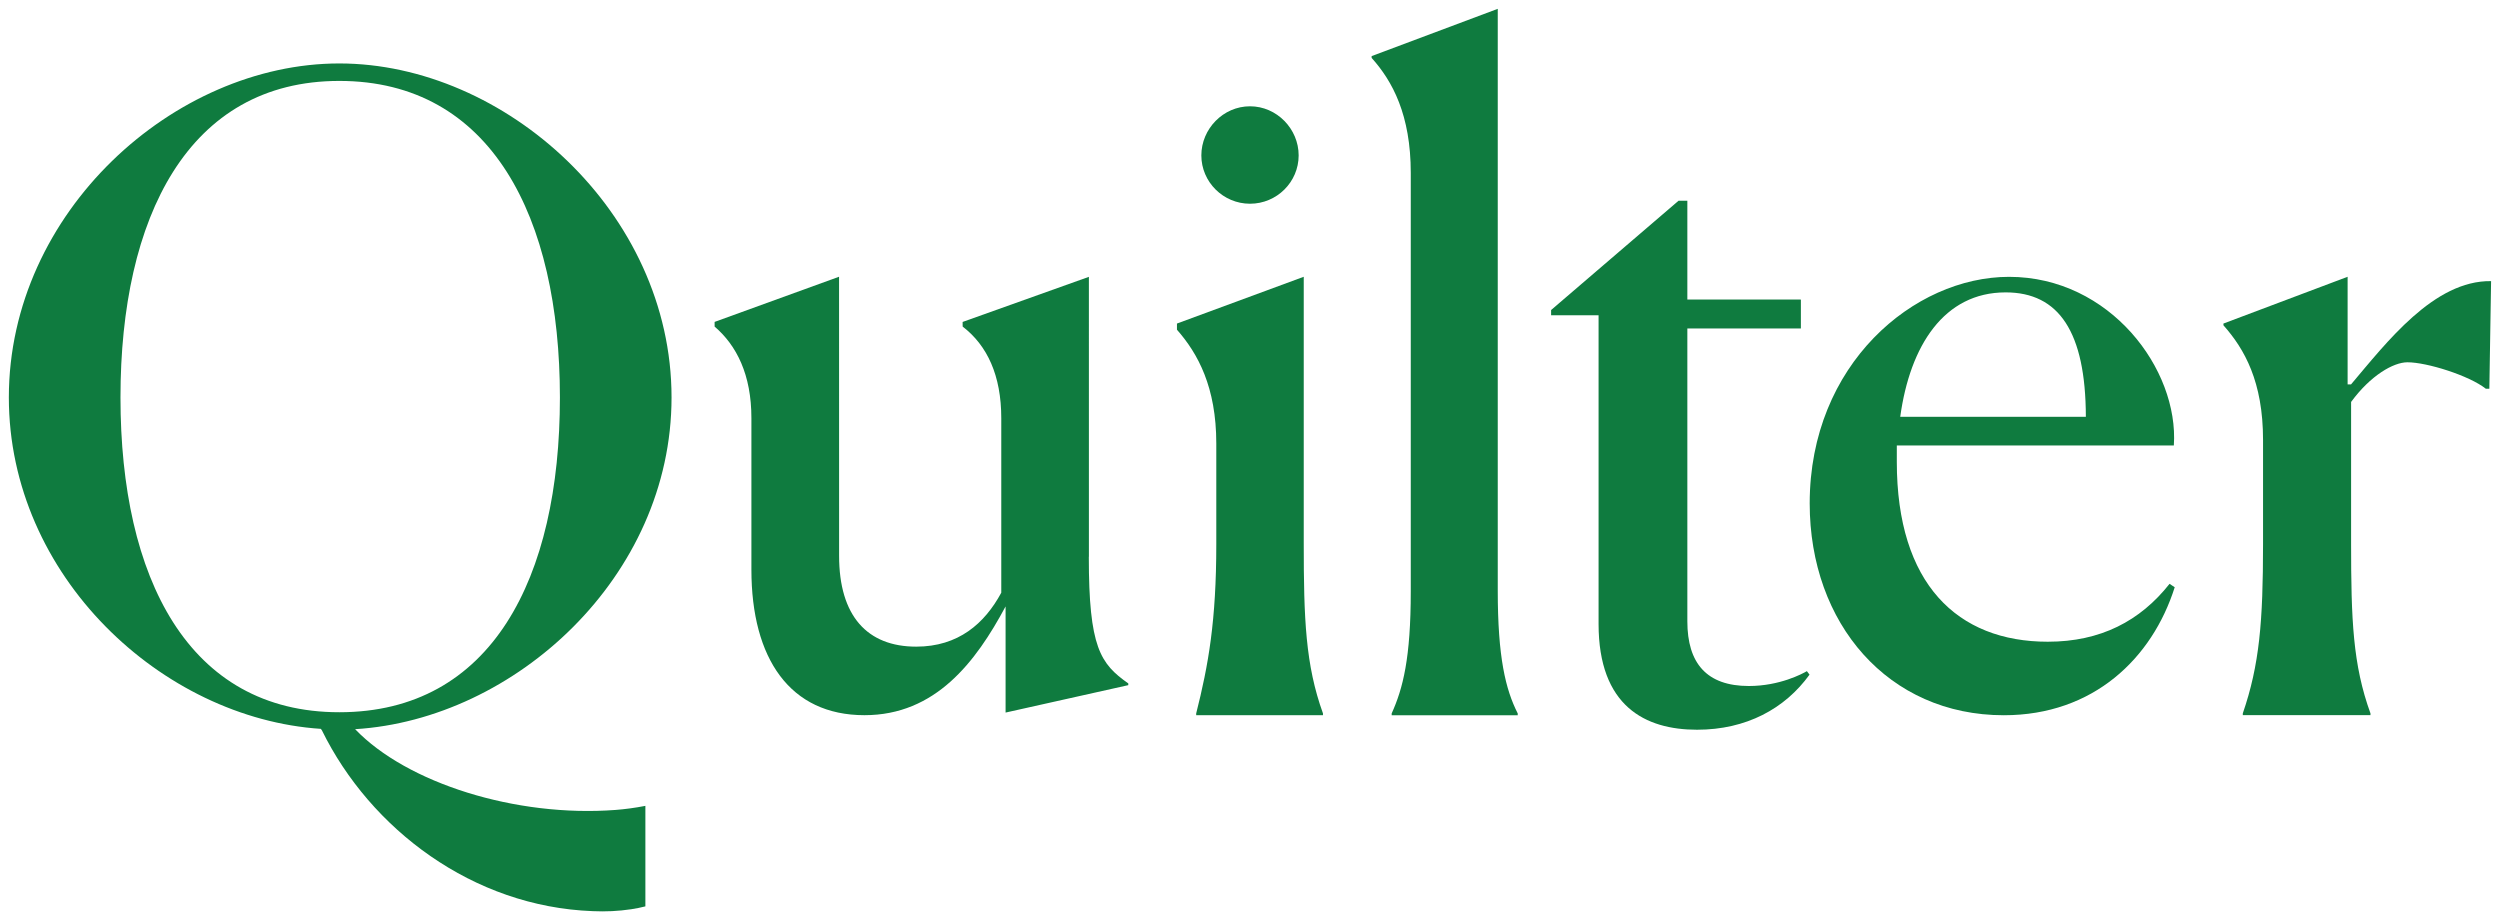 <?xml version="1.0" encoding="UTF-8" standalone="no"?>
<!-- Created with Inkscape (http://www.inkscape.org/) -->
<svg xmlns:dc="http://purl.org/dc/elements/1.1/" xmlns:cc="http://creativecommons.org/ns#" xmlns:rdf="http://www.w3.org/1999/02/22-rdf-syntax-ns#" xmlns:svg="http://www.w3.org/2000/svg" xmlns="http://www.w3.org/2000/svg" xmlns:sodipodi="http://sodipodi.sourceforge.net/DTD/sodipodi-0.dtd" xmlns:inkscape="http://www.inkscape.org/namespaces/inkscape" width="141" height="51.826" viewBox="0 0 37.306 13.712" version="1.1" id="svg2973" inkscape:version="0.92.0 r15299" sodipodi:docname="quilter.svg">
  <defs id="defs2967">
    <path d="M 0.049,48.078 H 101.397 V 0.331 H 0.049 Z" id="path-1" inkscape:connector-curvature="0"></path>
  </defs>
  <g inkscape:label="Layer 1" inkscape:groupmode="layer" id="layer1" transform="translate(-91.848,-336.125)">
    <g id="g3116" transform="translate(0.132,-0.132)">
      <path style="fill:#0f7b3f;fill-rule:evenodd;stroke-width:0.265" inkscape:connector-curvature="0" d="m 107.965,344.565 -2.2e-4,-4.177 -1.884,0.673 v 0.055 l 6.6e-4,4.2e-4 v 0.014 c 0.366,0.281 0.576,0.728 0.576,1.367 v 2.604 c -0.248,0.46 -0.641,0.805 -1.269,0.805 -0.733,0 -1.151,-0.46 -1.151,-1.354 l -6.6e-4,-4.166 -1.857,0.674 v 0.043 l 0.002,6.3e-4 h -0.002 v 0.026 c 0.327,0.281 0.549,0.715 0.549,1.367 v 2.26 c 0,1.329 0.576,2.172 1.687,2.172 1.059,0 1.661,-0.792 2.106,-1.623 v 1.584 l 1.831,-0.409 v -0.026 c -0.418,-0.294 -0.589,-0.537 -0.589,-1.891" id="Fill-1"></path>
      <path style="fill:#0f7b3f;fill-rule:evenodd;stroke-width:0.265" inkscape:connector-curvature="0" d="m 111.171,340.387 -1.892,0.698 v 0.092 c 0.313,0.356 0.587,0.856 0.587,1.698 v 1.501 c 0,1.145 -0.117,1.803 -0.3,2.527 v 0.026 h 1.892 v -0.026 c -0.261,-0.724 -0.287,-1.408 -0.287,-2.541 v -3.975" id="Fill-2"></path>
      <path style="fill:#0f7b3f;fill-rule:evenodd;stroke-width:0.265" inkscape:connector-curvature="0" d="m 110.369,339.297 c 0.4,0 0.726,-0.324 0.726,-0.721 0,-0.397 -0.327,-0.733 -0.726,-0.733 -0.399,0 -0.726,0.336 -0.726,0.733 0,0.397 0.327,0.721 0.726,0.721" id="Fill-3"></path>
      <path style="fill:#0f7b3f;fill-rule:evenodd;stroke-width:0.265" inkscape:connector-curvature="0" d="m 114.065,336.389 -1.881,0.705 v 0.027 c 0.311,0.346 0.584,0.851 0.584,1.716 v 6.244 c 0,0.998 -0.117,1.45 -0.285,1.822 v 0.027 h 1.881 v -0.027 c -0.182,-0.359 -0.298,-0.838 -0.298,-1.835 v -8.678" id="Fill-4"></path>
      <path style="fill:#0f7b3f;fill-rule:evenodd;stroke-width:0.265" inkscape:connector-curvature="0" d="m 126.801,341.993 h -0.053 v -1.606 l -1.853,0.698 v 0.026 c 0.315,0.355 0.591,0.842 0.591,1.711 v 1.553 c 0,1.158 -0.053,1.803 -0.302,2.527 v 0.026 h 1.905 v -0.026 c -0.263,-0.724 -0.289,-1.395 -0.289,-2.541 v -2.106 c 0.289,-0.395 0.631,-0.592 0.841,-0.592 0.289,0 0.92,0.197 1.17,0.395 h 0.052 l 0.026,-1.606 c -0.854,-0.013 -1.564,0.921 -2.089,1.54" id="Fill-5"></path>
      <path style="fill:#0f7b3f;fill-rule:evenodd;stroke-width:0.265" inkscape:connector-curvature="0" d="m 121.645,340.62 c 0.795,0 1.194,0.589 1.197,1.857 h -2.77 c 0.146,-1.065 0.656,-1.857 1.572,-1.857 m 0.631,5.213 c -1.352,0 -2.254,-0.864 -2.254,-2.684 v -0.245 h 4.134 c 0.077,-1.135 -0.953,-2.516 -2.459,-2.516 -1.417,0 -2.975,1.303 -2.975,3.381 0,1.794 1.172,3.161 2.897,3.161 1.339,0 2.215,-0.852 2.55,-1.91 l -0.077,-0.051 c -0.438,0.555 -1.03,0.864 -1.816,0.864" id="Fill-6"></path>
      <path transform="matrix(0.265,0,0,0.265,91.848,337.116)" mask="none" id="Fill-7" d="m 97.983,35.388 c -2.376,0 -3.465,-1.28 -3.465,-3.643 V 15.255 h 6.393 v -1.618 h -0.009 v -0.012 H 94.518 V 8.061 h -0.495 l -7.177,6.155 V 14.511 h 2.673 v 17.381 c 0,4.629 2.624,5.958 5.544,5.958 2.771,0 4.949,-1.182 6.335,-3.102 l -0.149,-0.197 c -0.247,0.147 -1.534,0.837 -3.266,0.837" inkscape:connector-curvature="0" style="fill:#0f7b3f;fill-rule:evenodd"></path>
      <path transform="matrix(0.265,0,0,0.265,91.848,337.116)" mask="none" id="Fill-9" d="m 35.844,42.137 c -0.592,0.116 -1.175,0.191 -1.674,0.229 C 28.555,42.793 22.412,40.857 19.499,37.819 28.488,37.268 37.317,29.239 37.317,19.14 37.317,8.701 27.914,0.331 18.609,0.331 9.304,0.331 0,8.701 0,19.14 c 0,10.044 8.612,18.07 17.57,18.661 0.02,0.029 0.038,0.055 0.058,0.082 2.729,5.555 8.489,9.935 15.257,10.183 0.71,0.033 1.43,0.002 2.162,-0.108 0.275,-0.042 0.541,-0.095 0.797,-0.161 z M 6.286,19.14 c 0,-10.144 3.81,-17.825 12.323,-17.825 8.562,0 12.422,7.681 12.422,17.825 0,10.192 -3.86,17.725 -12.422,17.725 -8.513,0 -12.323,-7.582 -12.323,-17.725 z" inkscape:connector-curvature="0" style="fill:#0f7b3f;fill-rule:evenodd"></path>
    </g>
  </g>
</svg>
